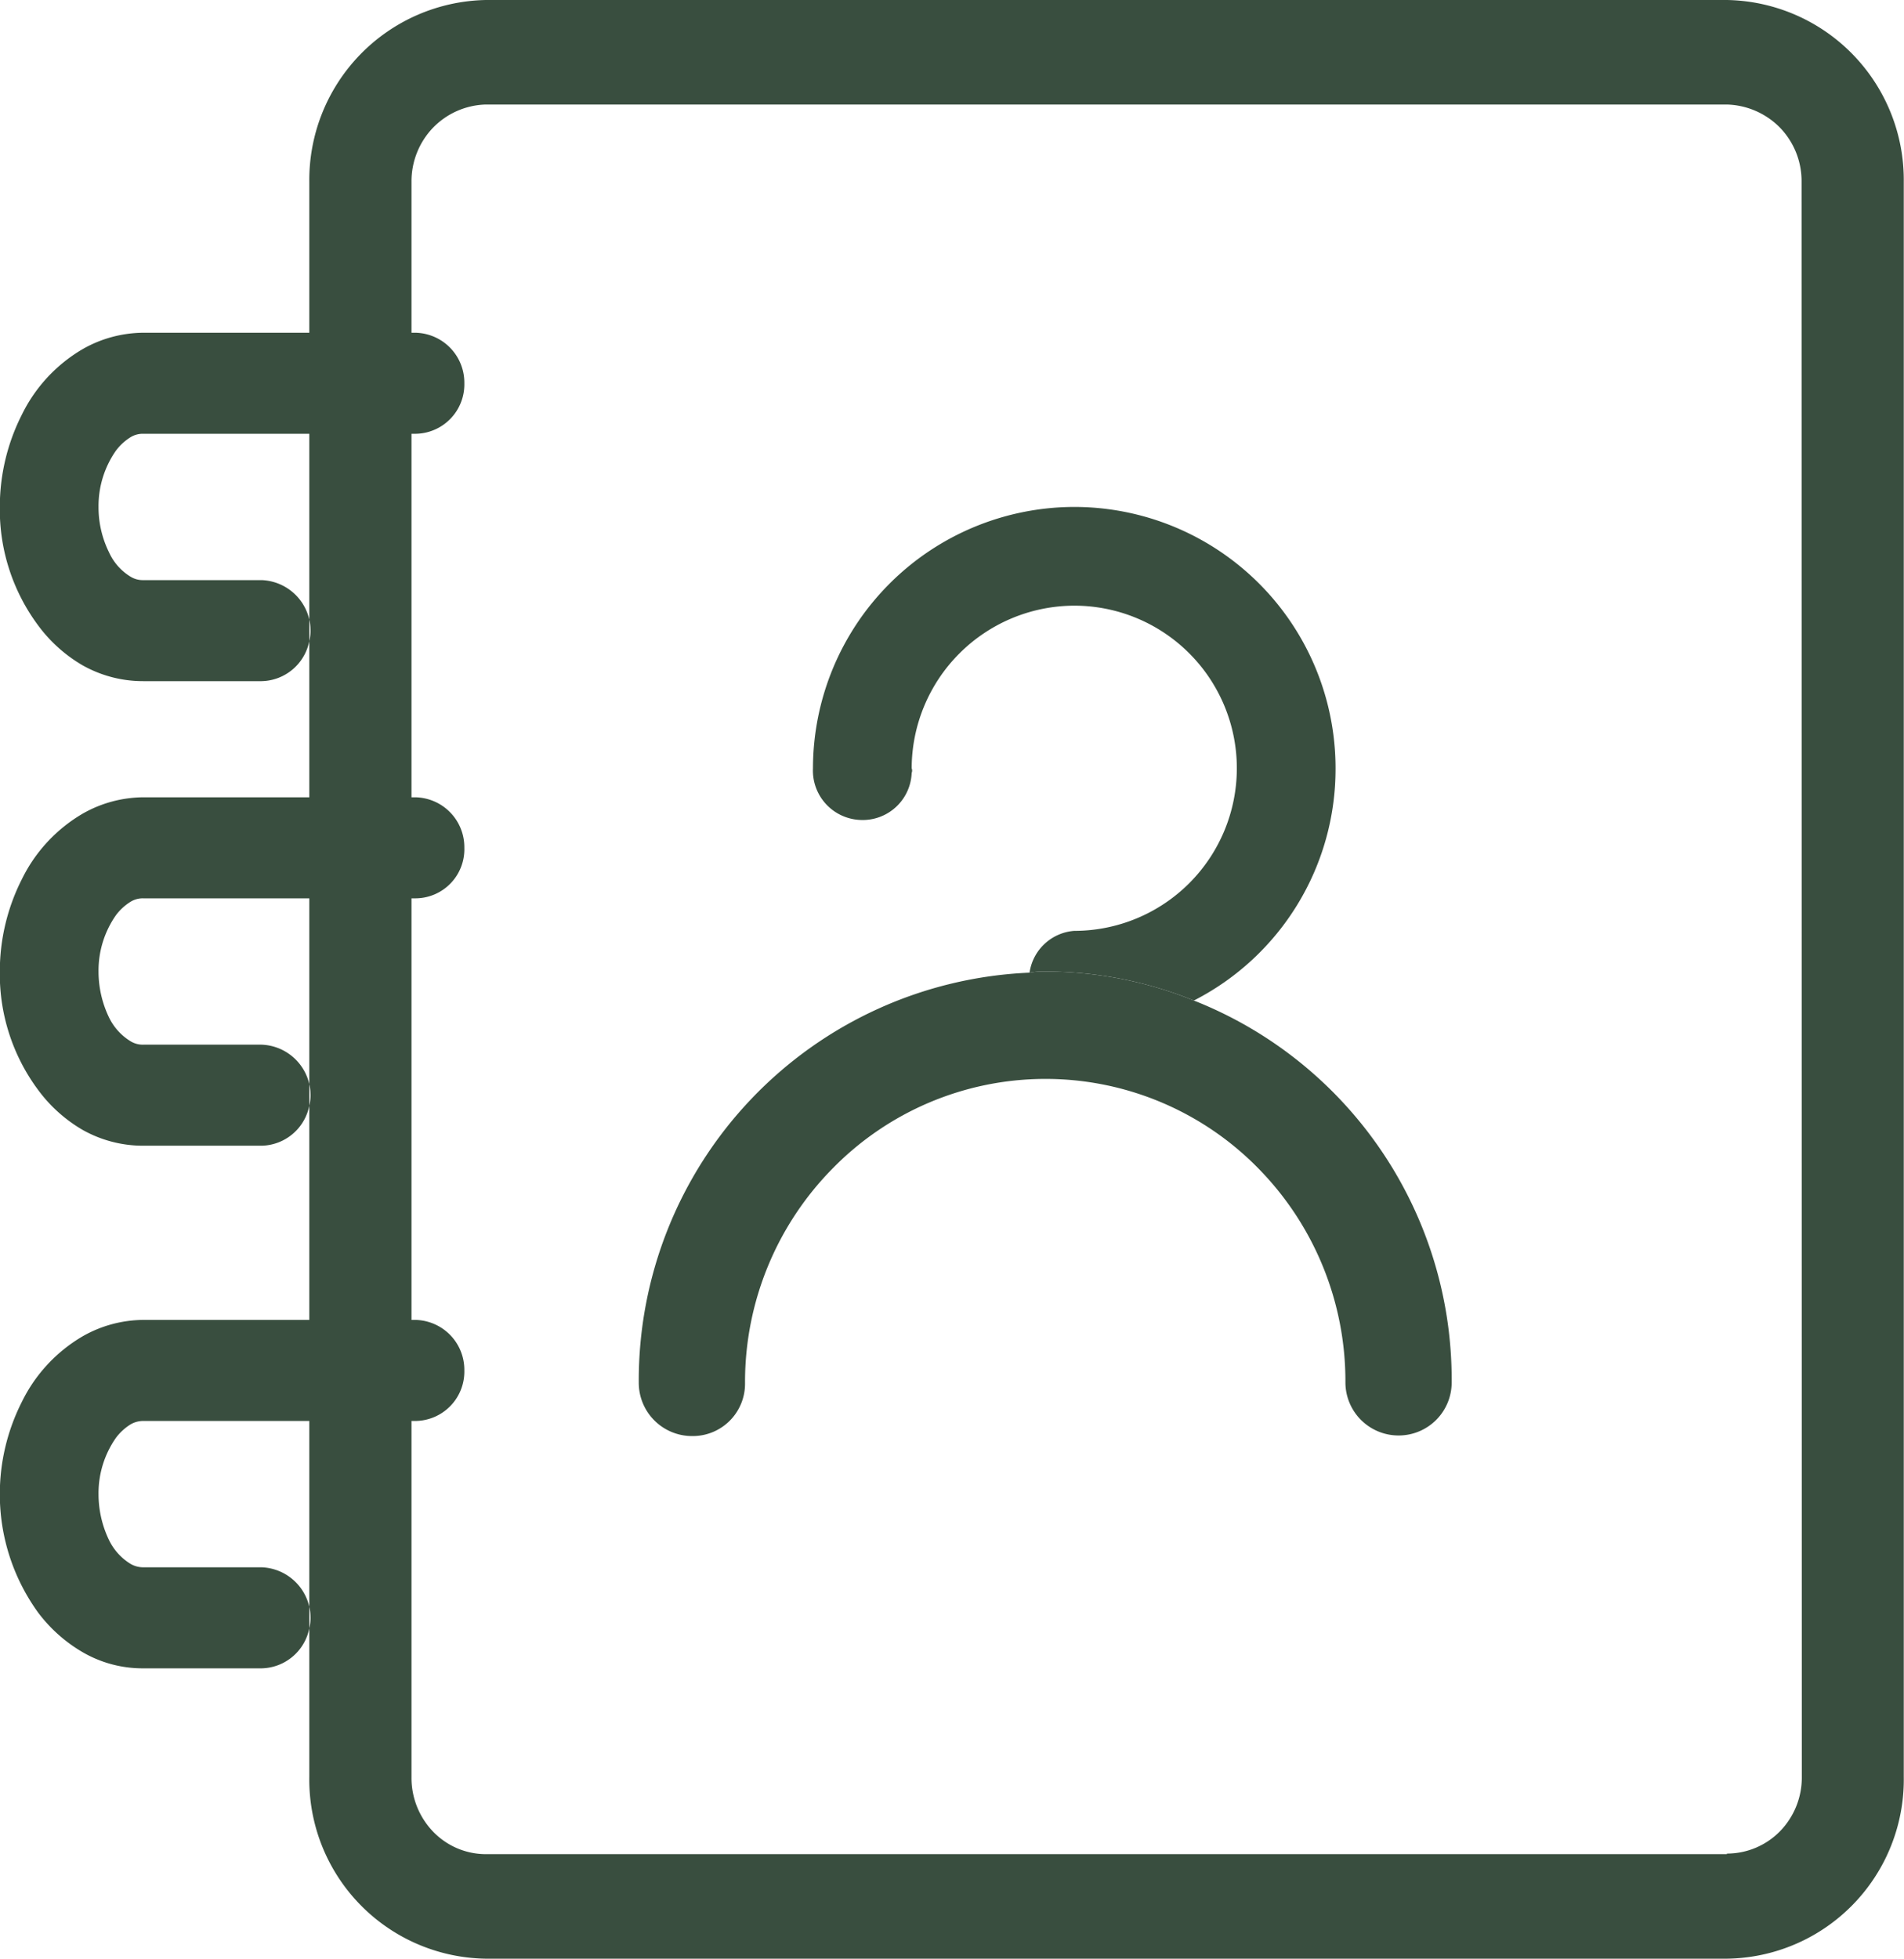 <svg xmlns="http://www.w3.org/2000/svg" width="32.791" height="33.73" viewBox="0 0 32.791 33.73">
  <g id="Group_223" data-name="Group 223" transform="translate(-4330.133 302.059)">
    <path id="Path_3216" data-name="Path 3216" d="M4359.874-302.059H4338.5a3.1,3.1,0,0,0-3.04,3.13v2.6h-2.86a2.134,2.134,0,0,0-1.04.28,2.663,2.663,0,0,0-1.05,1.13,3.514,3.514,0,0,0-.38,1.59,3.342,3.342,0,0,0,.66,2.04,2.538,2.538,0,0,0,.77.69,2.123,2.123,0,0,0,1.04.27h2.04a.856.856,0,0,0,.82-.69v-.37a.876.876,0,0,0-.82-.68h-2.04a.4.4,0,0,1-.22-.06.948.948,0,0,1-.37-.42,1.749,1.749,0,0,1-.18-.78,1.664,1.664,0,0,1,.3-.97.926.926,0,0,1,.25-.23.4.4,0,0,1,.22-.06h2.86v3.2a.76.76,0,0,1,.02.16.748.748,0,0,1-.02.21v2.69h-2.86a2.134,2.134,0,0,0-1.04.28,2.663,2.663,0,0,0-1.05,1.13,3.514,3.514,0,0,0-.38,1.59,3.342,3.342,0,0,0,.66,2.04,2.538,2.538,0,0,0,.77.69,2.123,2.123,0,0,0,1.04.27h2.04a.856.856,0,0,0,.82-.69v-.37a.876.876,0,0,0-.82-.68h-2.04a.4.4,0,0,1-.22-.06.978.978,0,0,1-.37-.41,1.823,1.823,0,0,1-.18-.79,1.664,1.664,0,0,1,.3-.97.926.926,0,0,1,.25-.23.4.4,0,0,1,.22-.06h2.86v3.2a.76.76,0,0,1,.02.16.748.748,0,0,1-.02.21v3.69h-2.86a2.134,2.134,0,0,0-1.04.28,2.663,2.663,0,0,0-1.05,1.13,3.514,3.514,0,0,0-.38,1.59,3.472,3.472,0,0,0,.66,2.04,2.587,2.587,0,0,0,.78.69,2.057,2.057,0,0,0,1.03.27h2.04a.856.856,0,0,0,.82-.69v-.37a.876.876,0,0,0-.82-.68h-2.04a.43.43,0,0,1-.22-.06.978.978,0,0,1-.37-.41,1.823,1.823,0,0,1-.18-.79,1.664,1.664,0,0,1,.3-.97.926.926,0,0,1,.25-.23.43.43,0,0,1,.22-.06h2.86v3.2a.76.76,0,0,1,.02.16.748.748,0,0,1-.02.21v2.56a3.084,3.084,0,0,0,3.04,3.13h21.37a3.086,3.086,0,0,0,3.05-3.13v-27.47A3.1,3.1,0,0,0,4359.874-302.059Zm1.29,30.6a1.323,1.323,0,0,1-.38.94,1.279,1.279,0,0,1-.91.38v.01H4338.5a1.263,1.263,0,0,1-.91-.39,1.332,1.332,0,0,1-.37-.93v-6.14h.07a.851.851,0,0,0,.84-.87v-.02a.86.86,0,0,0-.84-.85h-.07v-7.26h.07a.845.845,0,0,0,.84-.87v-.02a.86.86,0,0,0-.84-.85h-.07v-6.26h.07a.851.851,0,0,0,.84-.87v-.02a.86.86,0,0,0-.84-.85h-.07v-2.6a1.332,1.332,0,0,1,.37-.93,1.315,1.315,0,0,1,.91-.4h21.37a1.331,1.331,0,0,1,.91.39,1.323,1.323,0,0,1,.38.94Z" fill="#394e3f"/>
    <g id="Group_222" data-name="Group 222">
      <path id="Path_3217" data-name="Path 3217" d="M4353.134-288.829a4.478,4.478,0,0,1-2.44,4,6.79,6.79,0,0,0-2.56-.5,1.23,1.23,0,0,0-.27.02.842.842,0,0,1,.77-.72,2.8,2.8,0,0,0,2.8-2.8,2.8,2.8,0,0,0-2.8-2.8,2.808,2.808,0,0,0-2.8,2.8.107.107,0,0,1,0,.08.844.844,0,0,1-.89.81.851.851,0,0,1-.81-.89,4.507,4.507,0,0,1,4.5-4.5A4.5,4.5,0,0,1,4353.134-288.829Z" fill="#394e3f"/>
      <path id="Path_3218" data-name="Path 3218" d="M4355.134-278.289v.04a.913.913,0,0,1-.91.91.915.915,0,0,1-.92-.91,5.228,5.228,0,0,0-1.51-3.7l-.06-.06a5.13,5.13,0,0,0-7.25.06,5.237,5.237,0,0,0-1.52,3.7v.02a.9.9,0,0,1-.91.9.918.918,0,0,1-.92-.92,7.027,7.027,0,0,1,6.73-7.06,1.23,1.23,0,0,1,.27-.02,6.79,6.79,0,0,1,2.56.5A7.018,7.018,0,0,1,4355.134-278.289Z" fill="#394e3f"/>
    </g>
  </g>
</svg>

